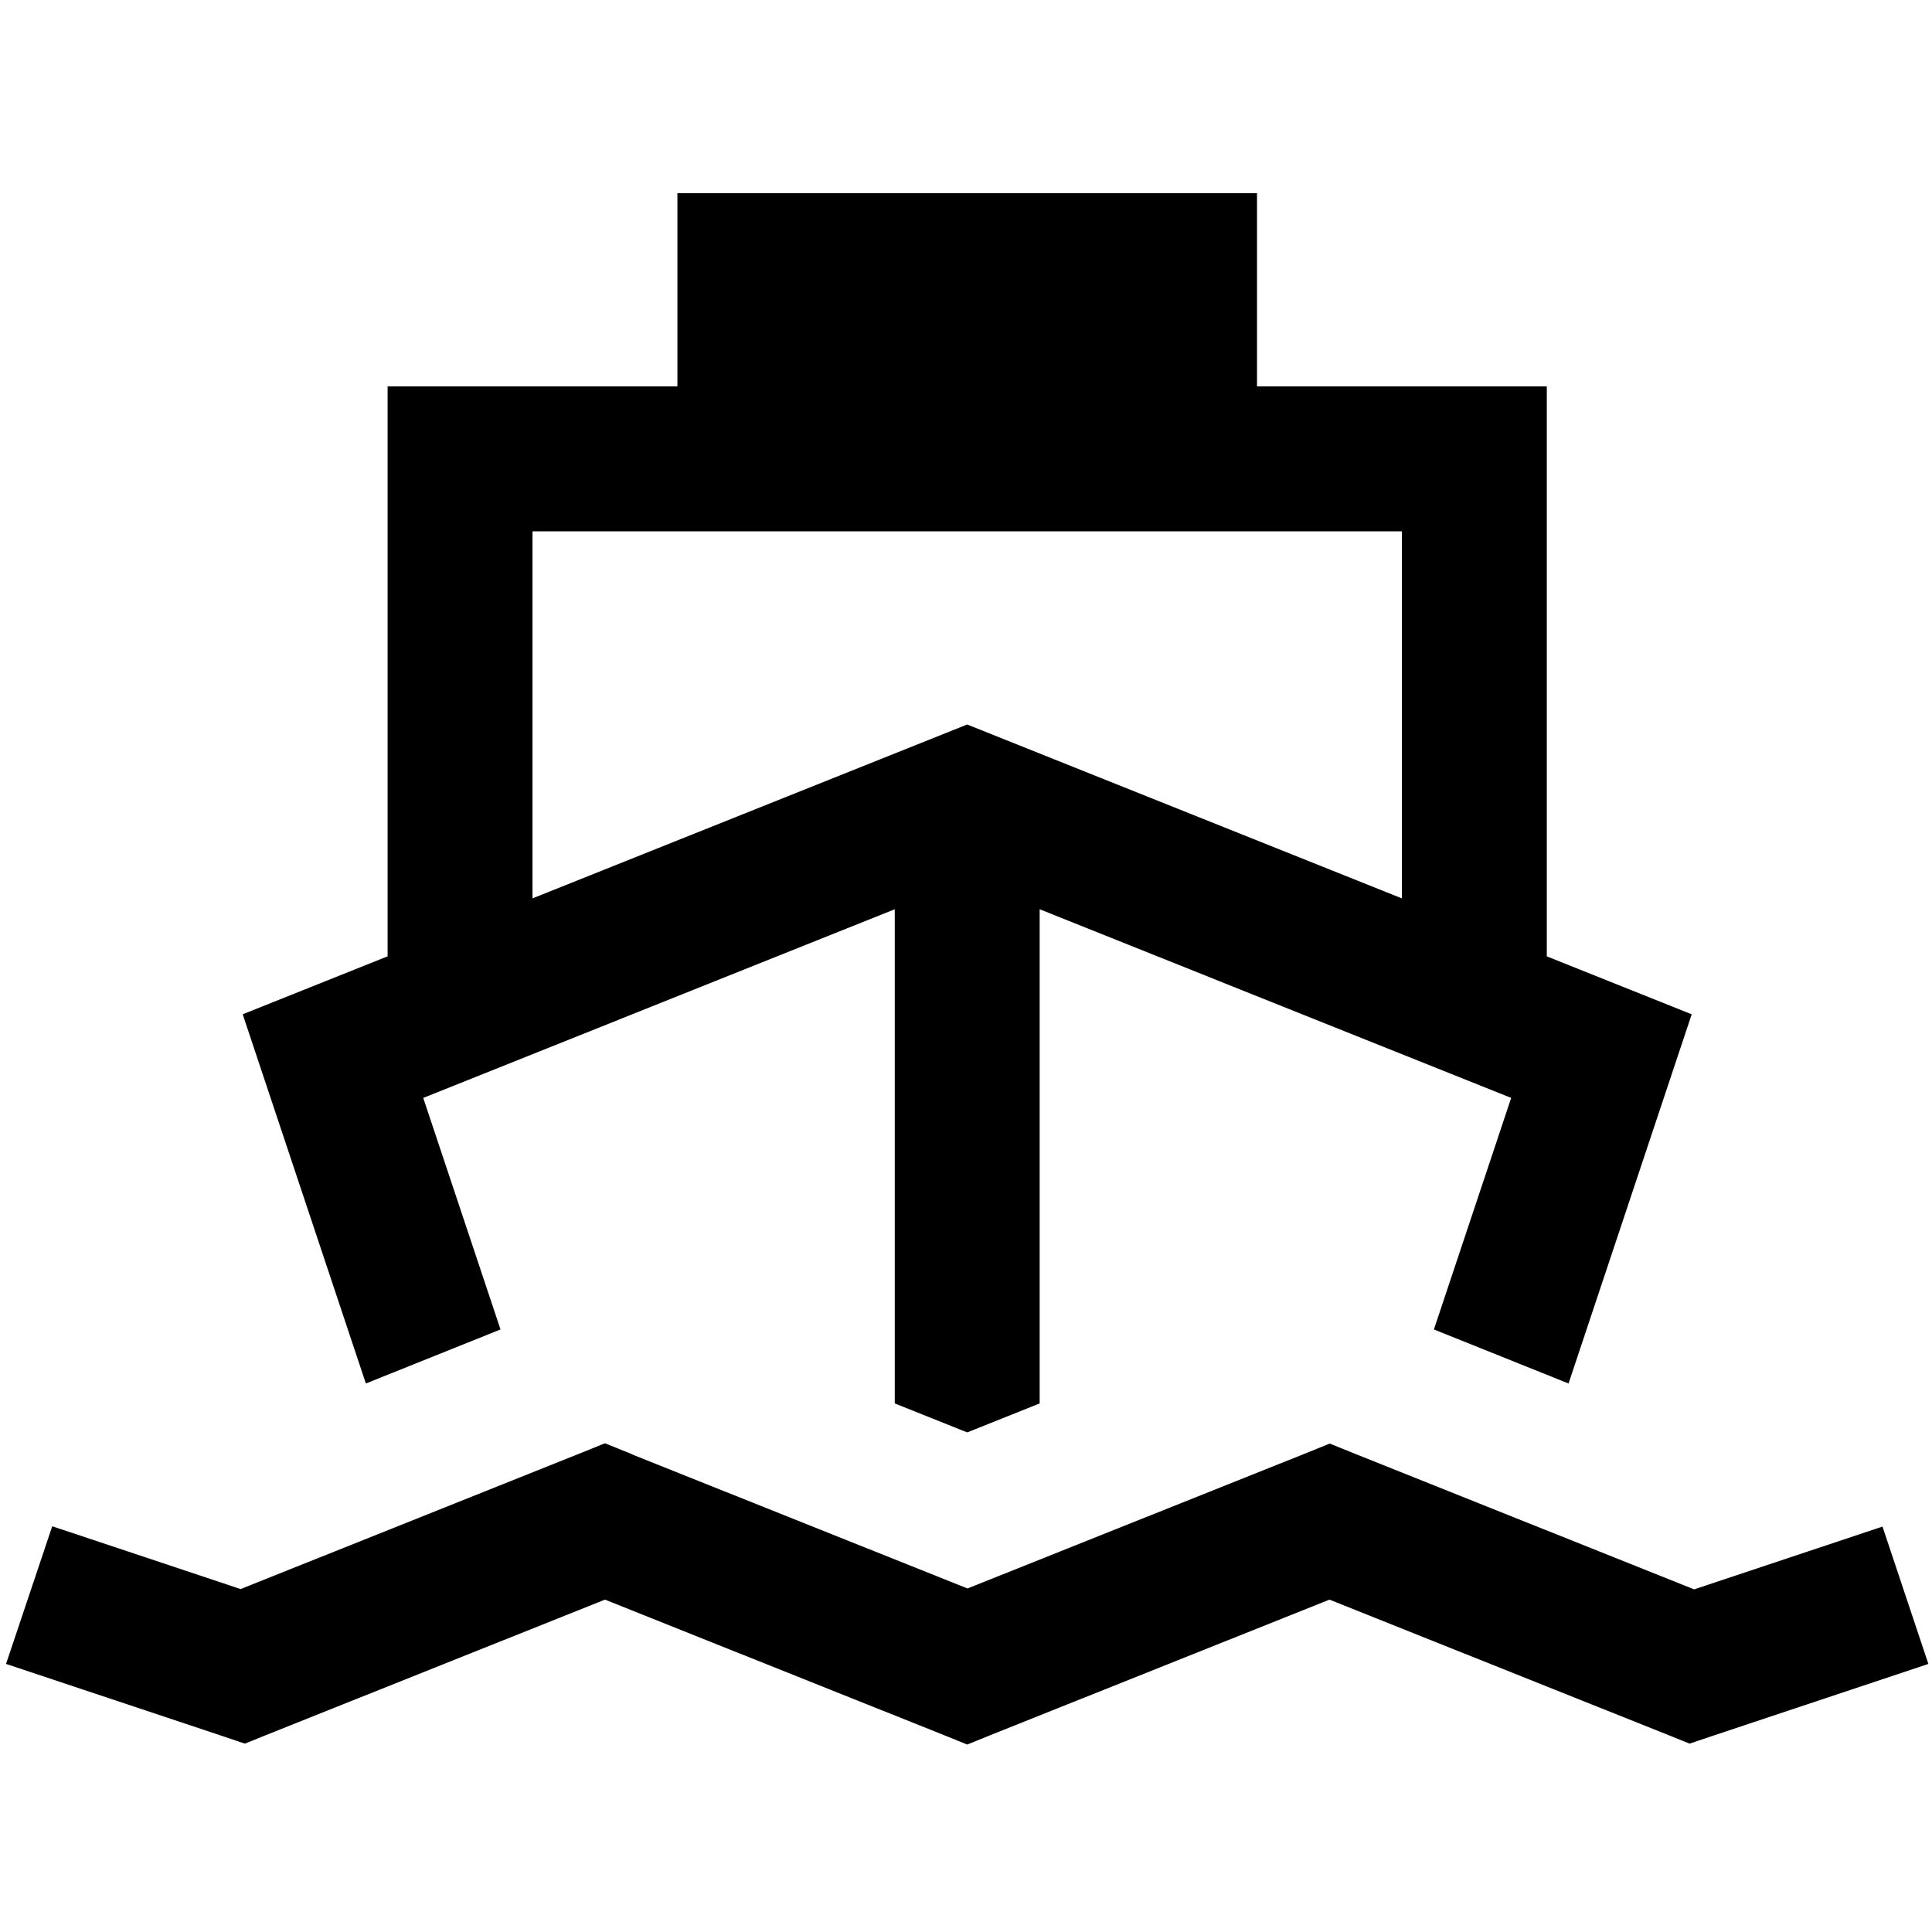 <svg xmlns="http://www.w3.org/2000/svg" viewBox="0 0 640 640"><!--! Font Awesome Pro 7.1.0 by @fontawesome - https://fontawesome.com License - https://fontawesome.com/license (Commercial License) Copyright 2025 Fonticons, Inc. --><path fill="currentColor" d="M416.4 64L224.4 64L224.4 128L128.4 128L128.4 316.8L80.4 336L121.2 458.3L165.8 440.4L140.2 363.7L296.4 301.2L296.4 464.9L320.4 474.5L344.4 464.9L344.4 301.2L500.6 363.7L475 440.4L519.6 458.3L560.4 336L512.4 316.8L512.4 128L416.4 128L416.4 64zM320.4 240L176.4 297.6L176.4 176L464.4 176L464.4 297.6L320.4 240zM209.3 481.7L200.4 478.1L191.5 481.7L79.7 526.4C50.4 516.6 29.6 509.7 17.3 505.6L2 551.2C13 554.9 36.6 562.7 72.8 574.8L81.1 577.6L89.3 574.3L200.4 529.9L311.5 574.3L320.4 577.9L329.3 574.3L440.4 529.9L551.5 574.3L559.7 577.6L568 574.8C604.2 562.7 627.8 554.9 638.8 551.2L623.6 505.7C611.2 509.8 590.4 516.8 561.2 526.5L449.4 481.8L440.5 478.2L431.6 481.8L320.5 526.2L209.4 481.8z"/></svg>